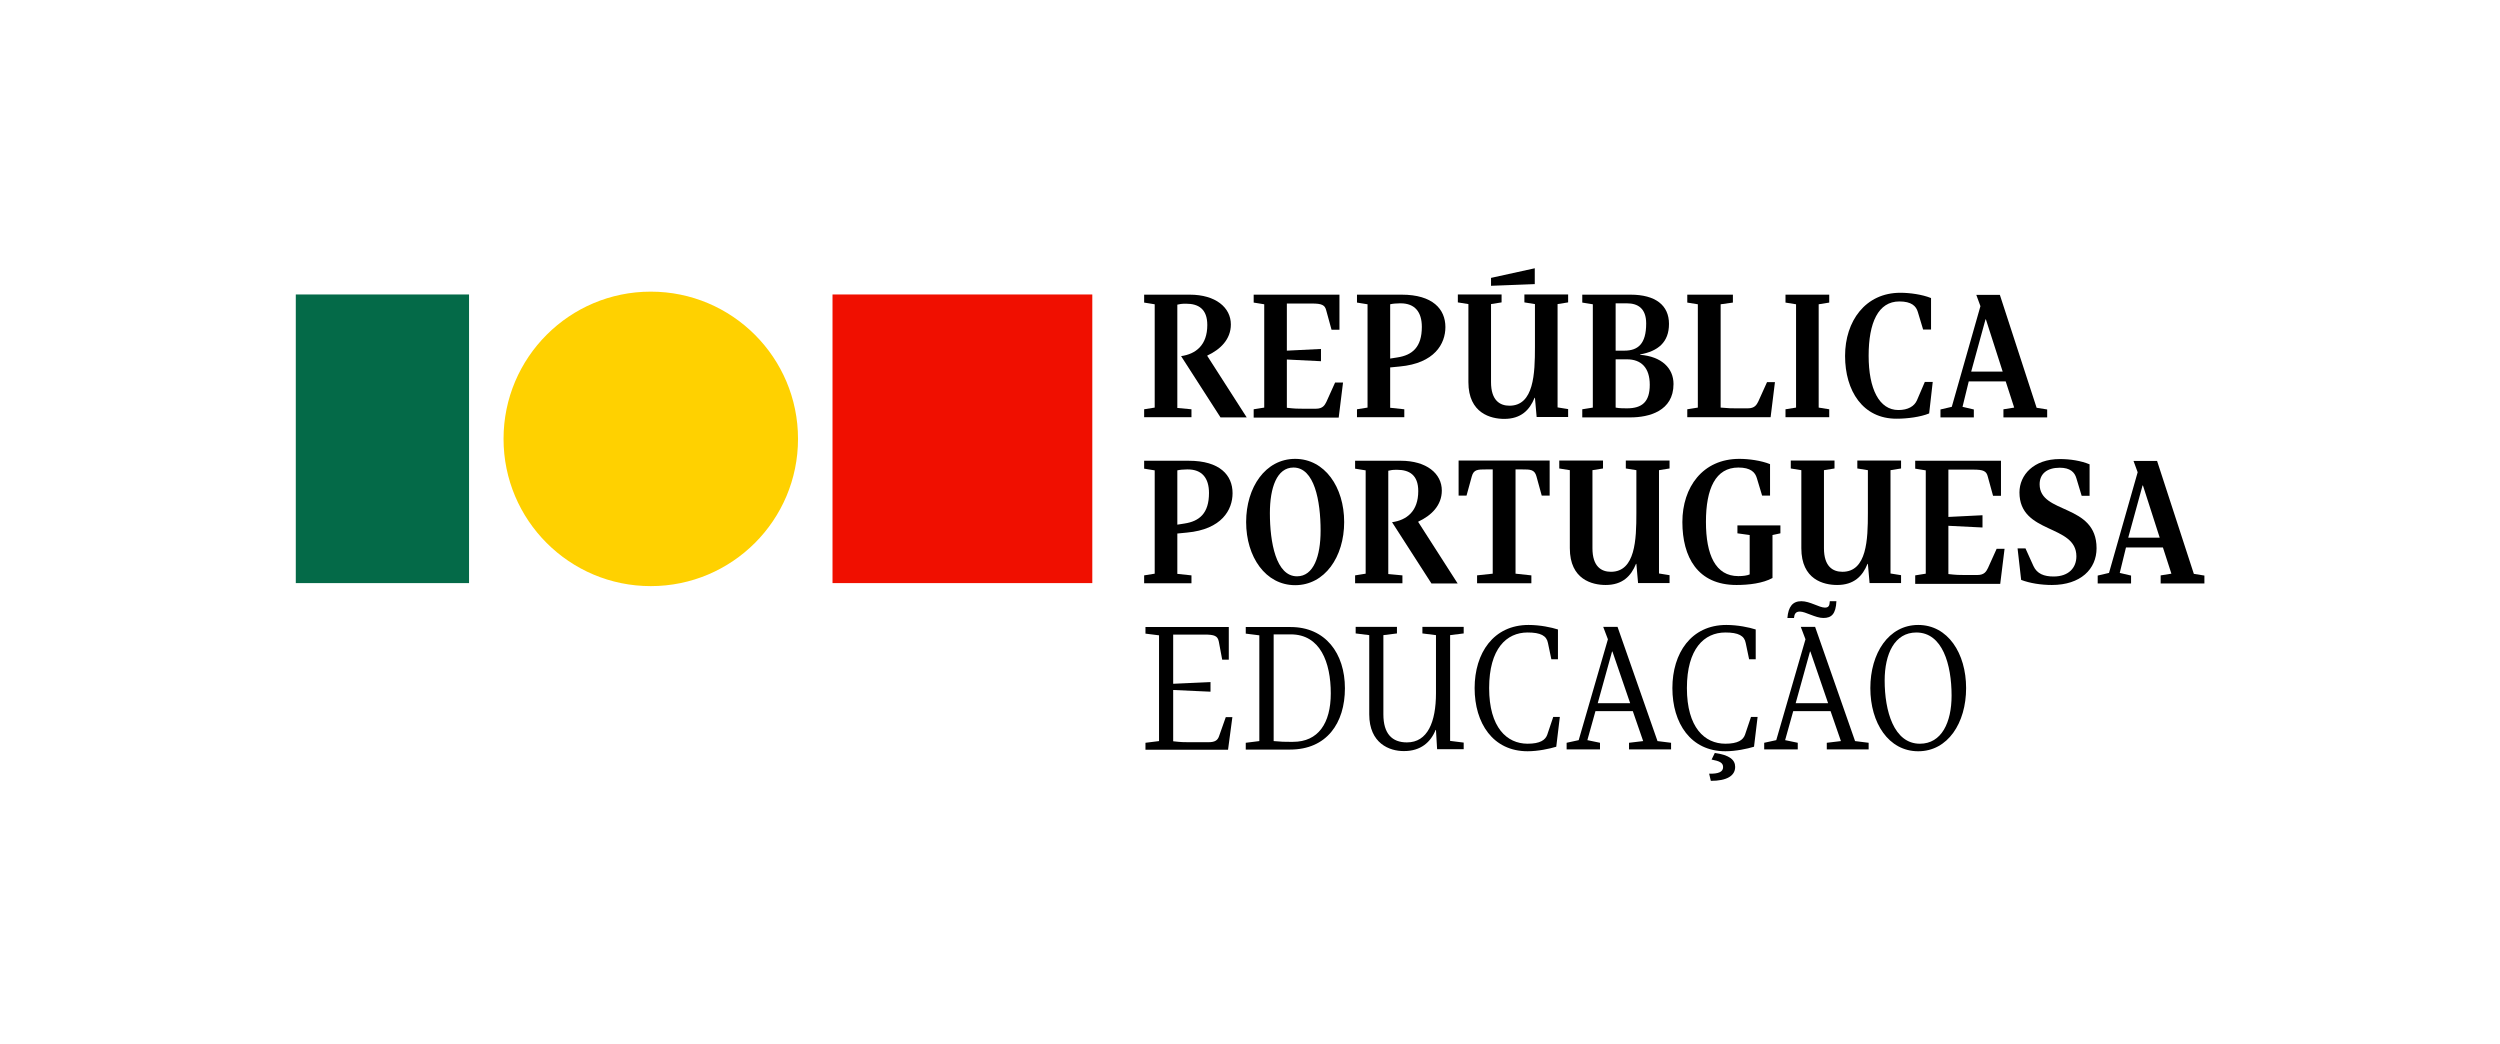 <?xml version="1.0" encoding="utf-8"?>
<!-- Generator: Adobe Illustrator 27.7.0, SVG Export Plug-In . SVG Version: 6.00 Build 0)  -->
<svg version="1.1" id="Layer_1" xmlns="http://www.w3.org/2000/svg" xmlns:xlink="http://www.w3.org/1999/xlink" x="0px" y="0px"
	 viewBox="0 0 1326.1 553.9" style="enable-background:new 0 0 1326.1 553.9;" xml:space="preserve">
<style type="text/css">
	.st0{fill-rule:evenodd;clip-rule:evenodd;fill:#F00F00;}
	.st1{fill-rule:evenodd;clip-rule:evenodd;fill:#046A48;}
	.st2{fill-rule:evenodd;clip-rule:evenodd;fill:#FFD100;}
</style>
<g>
	<g>
		<polygon class="st0" points="441.6,156.2 579.4,156.2 579.4,309.3 441.6,309.3 441.6,156.2 		"/>
		<polygon class="st1" points="156.9,156.2 248.8,156.2 248.8,309.3 156.9,309.3 156.9,156.2 		"/>
		<circle class="st2" cx="345.2" cy="232.8" r="78.1"/>
	</g>
	<g>
		<path d="M632,217.1v4.2h-25.1v-4.2l5.6-0.9v-54.8l-5.6-0.9v-4.2h24.2c13.7,0,21.8,6.8,21.8,15.8c0,7.9-5.6,13.3-12.5,16.5v0.2
			l20.9,32.6h-13.9l-20.9-32.5c7.8-1.1,13.9-5.8,13.9-16.5c0-8.5-4.7-11.3-11.2-11.3h-0.5c-1.9,0-3,0.2-4.2,0.5v54.8L632,217.1z"/>
		<path d="M665,217.1l5.6-0.9v-54.8l-5.6-0.9v-4.2h45.5v18.6h-4.2l-2.8-10.2c-0.7-2.9-2.3-3.7-7.6-3.7h-13.3V186l18.1-0.9v6.5
			l-18.1-0.9v25.6c4.2,0.5,6,0.5,8.4,0.5h7c3.7,0,4.7-1.9,5.6-3.7l4.6-10.2h4.2l-2.3,18.6H665V217.1z"/>
		<path d="M744.9,217.1v4.2h-25.1v-4.2l5.6-0.9v-54.8l-5.6-0.9v-4.2h23.7c16.5,0,23.2,7.7,23.2,17.2c0,8.8-5.7,19.2-24.2,20.9
			l-5.1,0.5v21.4L744.9,217.1z M741.2,189.6c7.9-1.2,13-5.4,13-16.2c0-8-3.8-12.5-11.2-12.5h-0.5c-1.9,0-3.9,0.2-5.1,0.5v28.8
			L741.2,189.6z"/>
		<path d="M778.9,202.7v-41.4l-5.6-0.9v-4.2h23.2v4.2l-5.6,0.9v41.4c0,9.7,4.7,12.5,9.8,12.5c13,0,13.5-17.2,13.5-31.1v-22.8
			l-5.6-0.9v-4.2h23.2v4.2l-5.6,0.9v54.8l5.6,0.9v4.2h-16.7l-0.9-10.2H814c-2.6,6.5-7.2,11.2-16.1,11.2
			C790.9,222.2,778.9,219.3,778.9,202.7z M790.9,147.4l23.2-5.1v8.4l-23.2,0.9V147.4z"/>
		<path d="M839.3,217.1l5.6-0.9v-54.8l-5.6-0.9v-4.2h25.6c13.2,0,20.4,5.6,20.4,15.5c0,9.8-5.9,14.5-15.3,16.2v0.2
			c11.4,0.9,17.7,7.1,17.7,15.5c0,14.4-13.1,17.7-22.8,17.7h-25.6V217.1z M861.6,186c7.2,0,11.6-3.5,11.6-14.4
			c0-8.1-4.5-10.7-10.2-10.7h-6V186H861.6z M863,216.6c8.1,0,12.1-3.5,12.1-12.5c0-9-4.5-13.5-12.1-13.5h-6v25.6
			C858.8,216.6,861.6,216.6,863,216.6z"/>
		<path d="M921.1,216.6h6c3.7,0,4.7-1.9,5.6-3.7l4.6-10.2h4.2l-2.3,18.6H895v-4.2l5.6-0.9v-54.8l-5.6-0.9v-4.2h24.2v4.2l-6.5,0.9
			v54.8C916.9,216.6,918.7,216.6,921.1,216.6z"/>
		<path d="M970.3,217.1v4.2h-23.2v-4.2l5.6-0.9v-54.8l-5.6-0.9v-4.2h23.2v4.2l-5.6,0.9v54.8L970.3,217.1z"/>
		<path d="M978.7,188.8c0-18.5,10.8-33.5,29.3-33.5c5.1,0,11.6,0.9,16.3,2.8v16.7h-4.2l-2.8-9.3c-0.9-3.1-3.3-5.6-9.8-5.6
			c-11.2,0-16.3,11.2-16.3,28.8s5.6,28.8,15.8,28.8c5.1,0,8.4-2,9.8-5.1l4.2-9.8h4.2l-1.9,16.7c-4.6,1.9-11.6,2.8-17.2,2.8
			C988.1,222.2,978.7,207.3,978.7,188.8z"/>
		<path d="M1062.8,217.1l5.6-0.9l-4.5-13.9h-19.6l-3.3,13.5l6,1.4v4.2h-17.7v-4.2l6-1.4l15.2-53.4l-2.2-6h12.5l19.5,59.9l5.6,0.9
			v4.2h-23.2V217.1z M1062.3,197.1l-8.9-27.7h-0.2l-7.6,27.7H1062.3z"/>
		<path d="M632,305.2v4.2h-25.1v-4.2l5.6-0.9v-54.8l-5.6-0.9v-4.2h23.7c16.5,0,23.2,7.7,23.2,17.2c0,8.8-5.7,19.2-24.2,20.9
			l-5.1,0.5v21.4L632,305.2z M628.3,277.7c7.9-1.2,13-5.4,13-16.2c0-8-3.8-12.5-11.2-12.5h-0.5c-1.9,0-3.9,0.2-5.1,0.5v28.8
			L628.3,277.7z"/>
		<path d="M661,276.9c0-18.5,10.3-33.5,26-33.5s26,15,26,33.5s-10.3,33.5-26,33.5S661,295.4,661,276.9z M688,305.7
			c8.8,0,12.5-10.7,12.5-24.2c0-15.9-3.3-33.5-14.4-33.5c-8.8,0-12.5,10.7-12.5,24.2C673.6,287.6,676.8,305.7,688,305.7z"/>
		<path d="M743.9,305.2v4.2h-25.1v-4.2l5.6-0.9v-54.8l-5.6-0.9v-4.2H743c13.7,0,21.8,6.8,21.8,15.8c0,7.9-5.6,13.3-12.5,16.5v0.2
			l20.9,32.6h-13.9l-20.9-32.5c7.8-1.1,13.9-5.8,13.9-16.5c0-8.5-4.7-11.3-11.2-11.3h-0.5c-1.9,0-3,0.2-4.2,0.5v54.8L743.9,305.2z"
			/>
		<path d="M783.4,305.2l8.4-0.9V249h-3.5c-4.4,0-6.6,0-7.6,3.7l-2.8,10.2h-4.2v-18.6H822v18.6h-4.2l-2.8-10.2
			c-1-3.7-3.3-3.7-7.6-3.7h-3.5v55.3l8.4,0.9v4.2h-28.8V305.2z"/>
		<path d="M832.7,290.8v-41.4l-5.6-0.9v-4.2h23.2v4.2l-5.6,0.9v41.4c0,9.7,4.7,12.5,9.8,12.5c13,0,13.5-17.2,13.5-31.1v-22.8
			l-5.6-0.9v-4.2h23.2v4.2l-5.6,0.9v54.8l5.6,0.9v4.2h-16.7l-0.9-10.2h-0.2c-2.6,6.5-7.2,11.2-16.1,11.2
			C844.7,310.3,832.7,307.5,832.7,290.8z"/>
		<path d="M892.4,276.9c0-18.5,10.8-33.5,30.2-33.5c5.1,0,11.6,0.9,16.3,2.8v16.7h-4.2l-2.8-9.3c-0.9-3.1-3.3-5.6-9.8-5.6
			c-12.1,0-17.2,11.2-17.2,28.8c0,17.6,5.1,28.8,17.2,28.8c2.5,0,4.6-0.3,6-0.9v-20.9l-6.5-0.9v-4.2h22.8v4.2l-4.2,0.9v22.8
			c-5.1,2.8-12.5,3.7-19.1,3.7C900.4,310.3,892.4,295.4,892.4,276.9z"/>
		<path d="M955.5,290.8v-41.4l-5.6-0.9v-4.2h23.2v4.2l-5.6,0.9v41.4c0,9.7,4.7,12.5,9.8,12.5c13,0,13.5-17.2,13.5-31.1v-22.8
			l-5.6-0.9v-4.2h23.2v4.2l-5.6,0.9v54.8l5.6,0.9v4.2h-16.7l-0.9-10.2h-0.2c-2.6,6.5-7.2,11.2-16.1,11.2
			C967.4,310.3,955.5,307.5,955.5,290.8z"/>
		<path d="M1015.9,305.2l5.6-0.9v-54.8l-5.6-0.9v-4.2h45.5v18.6h-4.2l-2.8-10.2c-0.7-2.9-2.3-3.7-7.6-3.7h-13.3v25.1l18.1-0.9v6.5
			l-18.1-0.9v25.6c4.2,0.5,6,0.5,8.4,0.5h7c3.7,0,4.7-1.9,5.6-3.7l4.6-10.2h4.2l-2.3,18.6h-45.1V305.2z"/>
		<path d="M1072.1,307.6l-1.9-16.7h4.2l4.2,9.3c1.9,4.2,5.7,5.6,10.7,5.6c8.1,0,12.1-4.7,12.1-10.7c0-17.2-30.2-11.6-30.2-33.9
			c0-9.2,7.5-17.7,21.4-17.7c5.6,0,11.2,0.9,15.8,2.8v16.7h-4.2l-2.8-9.3c-0.9-3.2-3.3-5.6-8.8-5.6c-6.9,0-10.7,3.3-10.7,8.8
			c0,16,30.2,10,30.2,33.9c0,11.1-8.5,19.5-23.7,19.5C1082.8,310.3,1076.8,309.4,1072.1,307.6z"/>
		<path d="M1146.2,305.2l5.6-0.9l-4.5-13.9h-19.6l-3.3,13.5l6,1.4v4.2h-17.7v-4.2l6-1.4l15.2-53.4l-2.2-6h12.5l19.5,59.9l5.6,0.9
			v4.2h-23.2V305.2z M1145.6,285.2l-8.9-27.7h-0.2l-7.6,27.7H1145.6z"/>
		<path d="M607.6,394l7.2-0.9v-56.1l-7.2-0.9v-3.5h44.2v17.3h-3.5l-1.8-9.6c-0.6-3-2.3-3.7-7.6-3.7h-16.6v26.1l19.8-0.9v5.1
			l-19.8-0.9v27.2c4.2,0.5,6,0.5,8.4,0.5h10.3c3.7,0,4.9-1.2,5.6-3.1l3.6-10.2h3.5l-2.3,17.3h-43.8V394z"/>
		<path d="M660.8,394l7.2-0.9v-56.1l-7.2-0.9v-3.5h23.8c18.5,0,28.8,14,28.8,32.5s-9.7,32.5-29.1,32.5h-23.5V394z M683.9,393.5h2
			c13.3,0,20-9.8,20-25.7c0-16.5-5.6-31.3-21.2-31.3h-9.1v56.6C679.7,393.5,681.5,393.5,683.9,393.5z"/>
		<path d="M726.3,378.9v-42l-7.2-0.9v-3.5H741v3.5l-7.2,0.9v42c0,10.3,4.6,14.9,12.5,14.9c11,0,15.4-10.9,15.4-26.1v-30.8l-7.2-0.9
			v-3.5h21.9v3.5l-7.2,0.9v56.1l7.2,0.9v3.5h-14.1l-0.6-10.2h-0.2c-2.6,6.5-7.9,11.2-16.7,11.2C737,398.5,726.3,394.3,726.3,378.9z"
			/>
		<path d="M782.2,365c0-18.6,10-33.5,28.6-33.5c6.1,0,12.2,1.3,15.6,2.4v15.8h-3.5l-1.8-8.6c-0.7-3.9-3.9-5.6-10.8-5.6
			c-11.2,0-20.4,8.6-20.4,29.5s9.4,29.5,20.4,29.5c6.7,0,9.4-2,10.4-4.7l3.2-9.5h3.5l-1.9,15.8c-3.6,1.1-9.7,2.4-15.2,2.4
			C791.9,398.5,782.2,383.6,782.2,365z"/>
		<path d="M864.1,394l7.5-0.9l-5.5-15.9h-19.8l-4.3,15.4l6.7,1.4v3.5H831V394l6.4-1.4l15.5-53.5l-2.5-6.6h7.6l21.2,60.6l7.2,0.9v3.5
			h-22.3V394z M864.7,373l-9.4-27.4h-0.2l-7.6,27.4H864.7z"/>
		<path d="M887.1,365c0-18.6,10-33.5,28.6-33.5c6.1,0,12.2,1.3,15.6,2.4v15.8h-3.5l-1.8-8.6c-0.7-3.9-3.9-5.6-10.8-5.6
			c-11.2,0-20.4,8.6-20.4,29.5s9.4,29.5,20.4,29.5c6.7,0,9.4-2,10.4-4.7l3.2-9.5h3.5l-1.9,15.8c-3.6,1.1-9.7,2.4-15.2,2.4
			C896.8,398.5,887.1,383.6,887.1,365z M914,406.9c0-2.4-2-3.2-6.1-4l1.7-3.5c7.9,1.1,10.8,3.7,10.8,7.4c0,4.7-4.4,7.4-12.9,7.4
			l-0.9-3.8C911.5,410.5,914,409.5,914,406.9z"/>
		<path d="M969,394l7.5-0.9l-5.5-15.9h-19.8l-4.3,15.4l6.7,1.4v3.5h-17.8V394l6.4-1.4l15.5-53.5l-2.5-6.6h7.6l21.2,60.6l7.2,0.9v3.5
			H969V394z M955.5,318.9c4.6,0,9.5,3.4,12.5,3.4c1.9,0,2.5-0.9,2.6-3.4h3.5c-0.3,6.8-2.6,8.9-6.9,8.9s-9.4-3.4-12.5-3.4
			c-2.2,0-2.9,1.3-3.1,3.4h-3.5C948.6,321.8,950.9,318.9,955.5,318.9z M969.7,373l-9.4-27.4h-0.2l-7.6,27.4H969.7z"/>
		<path d="M992.1,365c0-18.5,9.7-33.5,25.4-33.5s25.4,15,25.4,33.5s-9.7,33.5-25.4,33.5S992.1,383.5,992.1,365z M1018.4,394.5
			c11.5,0,16.8-11.3,16.8-25.5c0-16.5-4.8-33.5-18.7-33.5c-11.5,0-16.8,11.3-16.8,25.5C999.7,377,1004.5,394.5,1018.4,394.5z"/>
	</g>
</g>
</svg>

